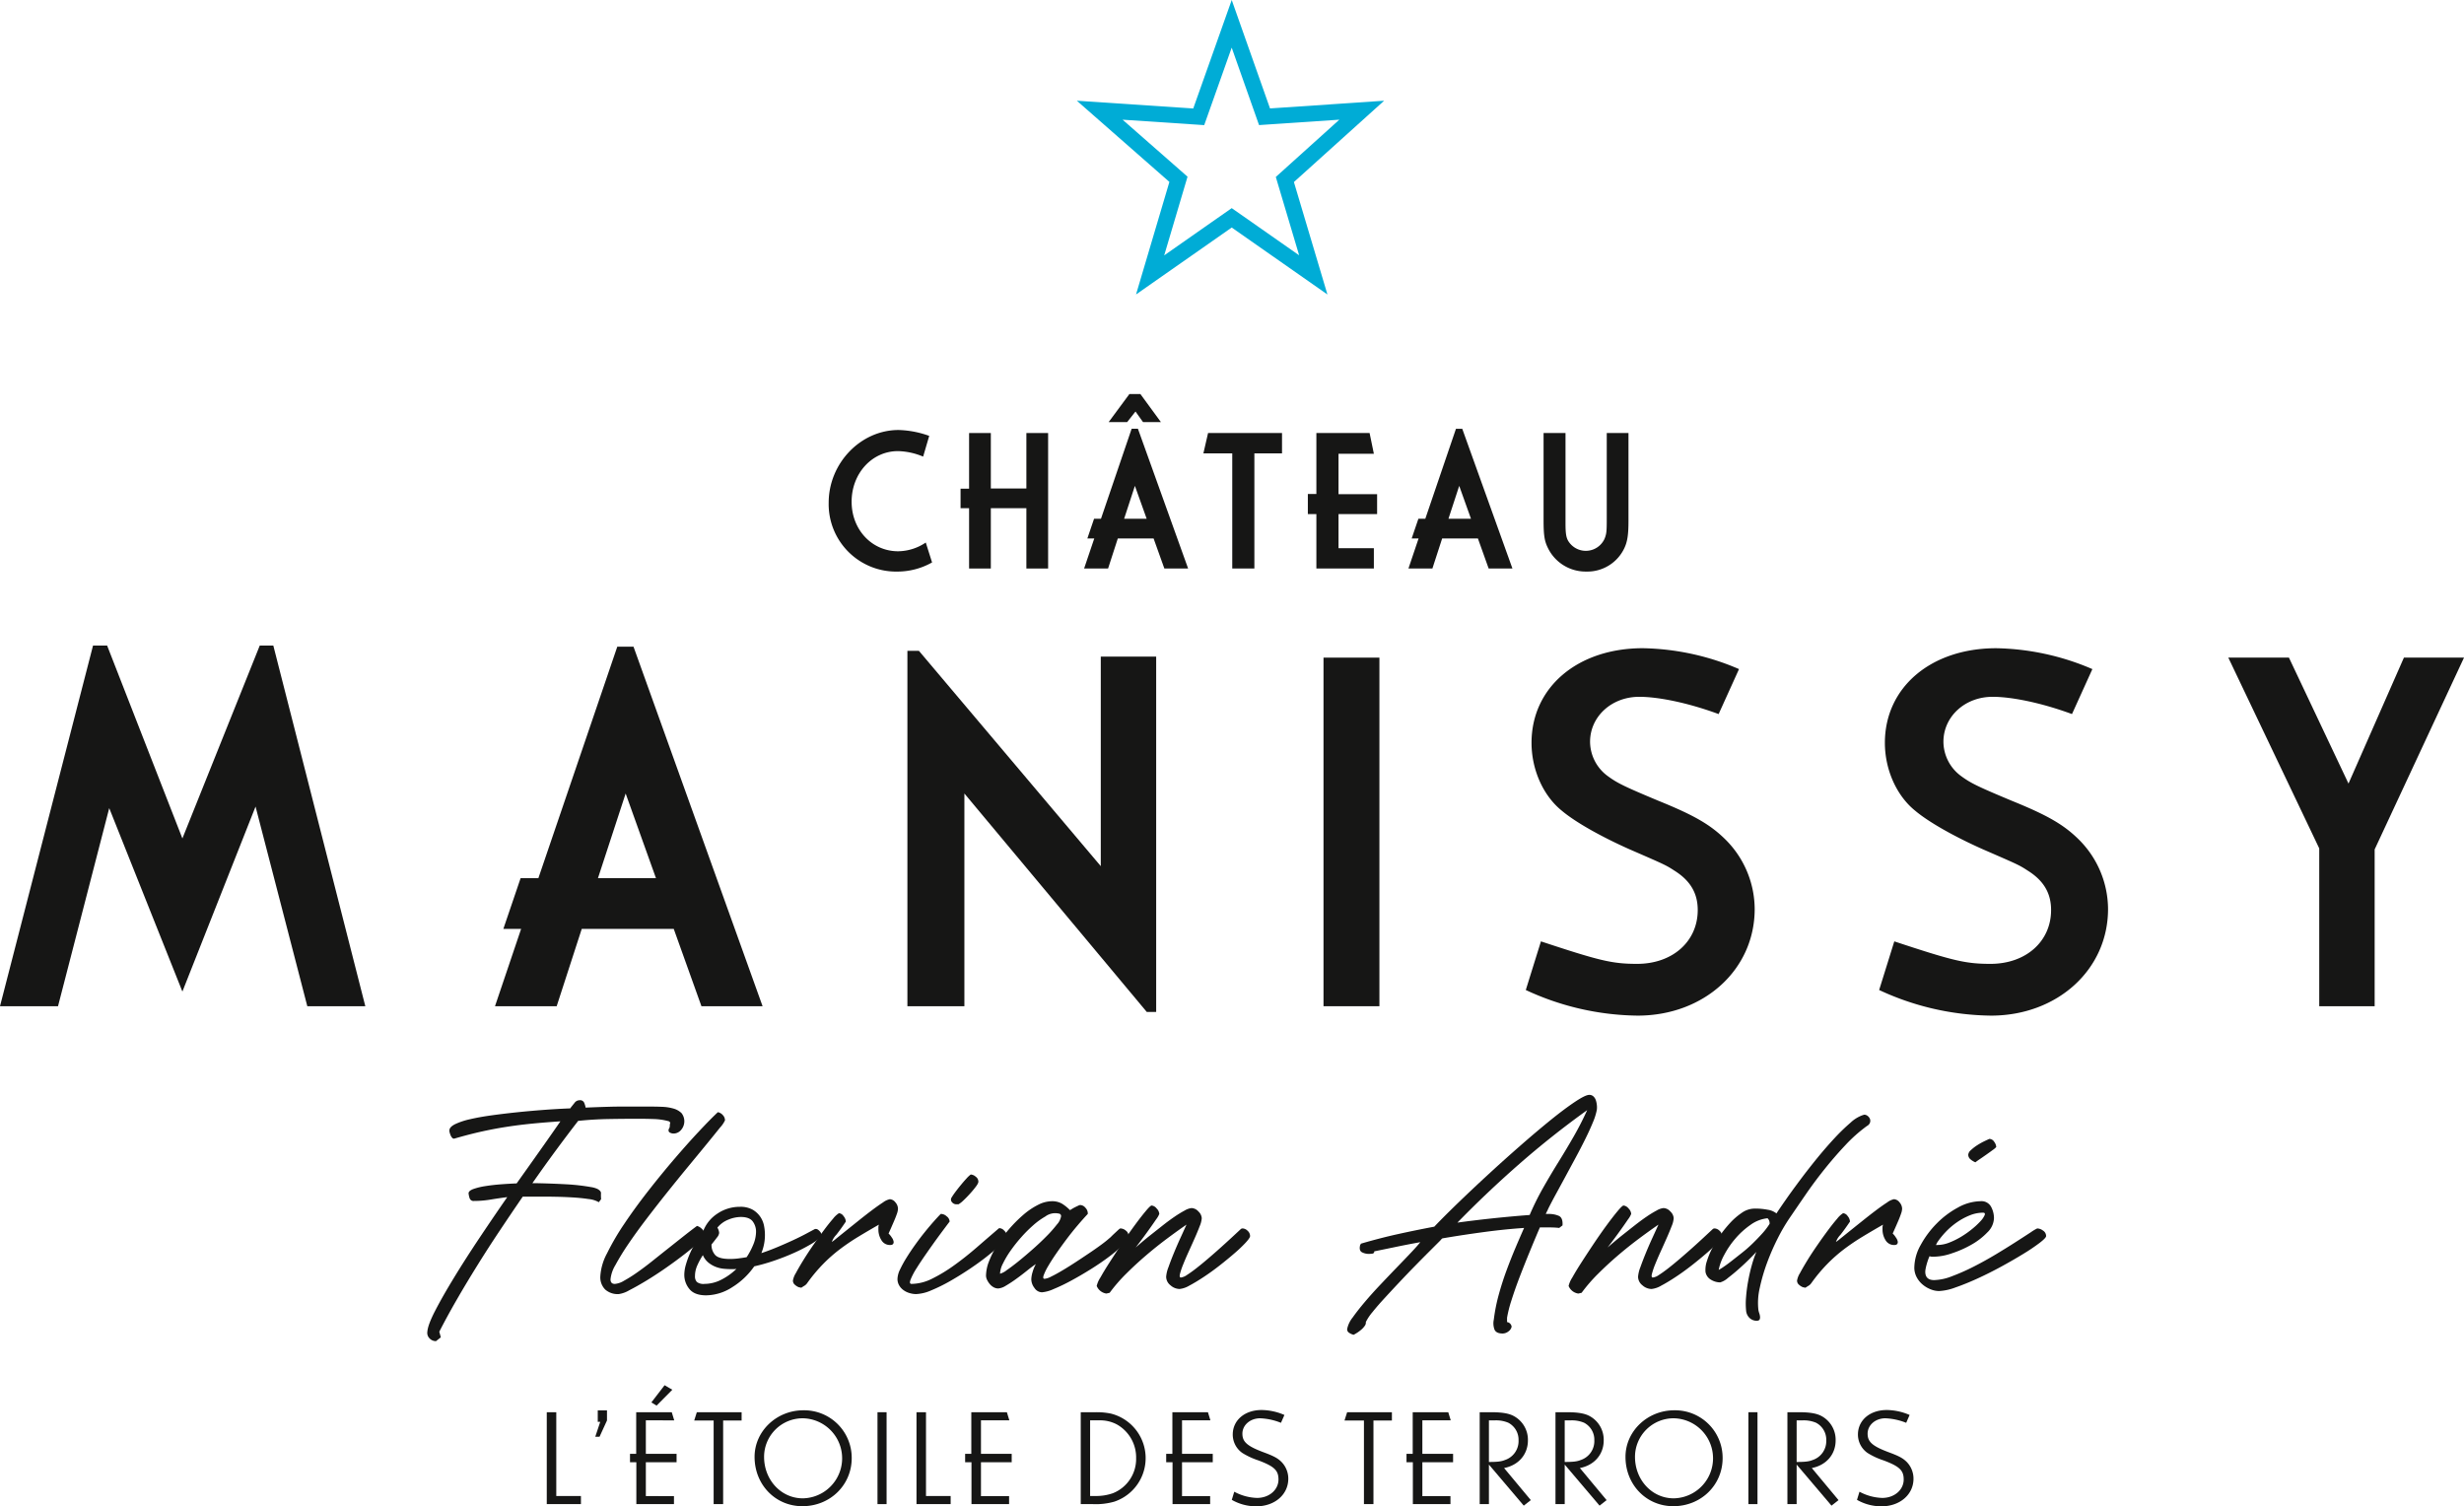 <svg id="Groupe_835" data-name="Groupe 835" xmlns="http://www.w3.org/2000/svg" xmlns:xlink="http://www.w3.org/1999/xlink" width="825.918" height="504.909" viewBox="0 0 825.918 504.909">
  <defs>
    <clipPath id="clip-path">
      <rect id="Rectangle_364" data-name="Rectangle 364" width="825.918" height="504.909" fill="none"/>
    </clipPath>
  </defs>
  <g id="Groupe_834" data-name="Groupe 834" transform="translate(0 0)" clip-path="url(#clip-path)">
    <path id="Tracé_5657" data-name="Tracé 5657" d="M33.353,159.1a2.893,2.893,0,0,1-2.175-.937,2.572,2.572,0,0,1-.725-2.217q.169-2.3,2.641-7.079t6.27-11q3.792-6.227,8.487-13.26t9.381-13.773q-2.732.346-5.545.81a33.881,33.881,0,0,1-5.545.471,1.382,1.382,0,0,1-1.492-.852,7.4,7.4,0,0,1-.381-1.7q0-.854,1.619-1.454a22.119,22.119,0,0,1,4.048-.979q2.436-.388,5.248-.6c1.873-.137,3.61-.24,5.2-.3q4.858-6.821,8.741-12.323t5.926-8.482q-5.119.339-9.466.767T57.1,87.258q-4.138.635-8.4,1.577t-9.212,2.386a.7.7,0,0,1-.683-.254,2.611,2.611,0,0,1-.551-.852,6.736,6.736,0,0,1-.344-1.026,1.8,1.8,0,0,1-.042-.852c.113-.678.781-1.323,2.005-1.916A24,24,0,0,1,44.824,84.7q3.107-.72,7.117-1.276T60.428,82.4q4.476-.466,9.08-.81t8.868-.508l.085-.174c.4-.513.843-1.064,1.323-1.662a2.106,2.106,0,0,1,1.666-.894,1.492,1.492,0,0,1,1.535.767,7.636,7.636,0,0,1,.508,1.619v.085q4.01-.169,7.037-.259t4.476-.08h10.916c.97,0,2.09.028,3.37.08a15.844,15.844,0,0,1,3.582.56,6.343,6.343,0,0,1,2.768,1.535,4.423,4.423,0,0,1-.085,5.583A3.305,3.305,0,0,1,113,89.517a2.542,2.542,0,0,1-1.28-.339c-.4-.226-.508-.626-.339-1.2a1.59,1.59,0,0,0,.339-1.021,3.442,3.442,0,0,1,.174-1.116l-.428-.419a21.336,21.336,0,0,0-5.074-.767c-1.737-.057-3.455-.089-5.159-.089q-5.034,0-10.064.089t-9.974.6h-.174q-3.5,4.512-7.376,9.762t-7.974,11.128c.626,0,1.535.014,2.73.042s2.528.071,4.006.127,3.017.127,4.608.212,3.1.216,4.519.386,2.669.353,3.752.551a8.1,8.1,0,0,1,2.217.64c.8.461,1.177.927,1.153,1.412a16.145,16.145,0,0,0,.042,2.005l-.767,1.017a8.617,8.617,0,0,0-3.455-1.064q-2.521-.381-5.456-.551c-1.963-.118-3.869-.184-5.714-.217s-3.257-.042-4.222-.042H62.433q-3.926,5.719-7.847,11.6t-7.545,11.725q-3.629,5.839-6.825,11.386t-5.757,10.572l.513,1.878Z" transform="translate(112.792 290.438)" fill="#161615"/>
    <path id="Tracé_5658" data-name="Tracé 5658" d="M48.893,140.17a6.289,6.289,0,0,1-4.519-1.535A5.8,5.8,0,0,1,42.75,134.2a18.56,18.56,0,0,1,2.264-7.715,83.461,83.461,0,0,1,5.842-9.979q3.58-5.331,8.016-11T67.7,94.718q4.392-5.119,8.228-9.207T82.148,79.2a2.929,2.929,0,0,1,1.666.979,2.6,2.6,0,0,1,.725,1.751,9.522,9.522,0,0,1-1.666,2.429q-1.659,2.083-4.349,5.371t-6.138,7.461q-3.453,4.18-7.032,8.656t-7.037,9q-3.453,4.526-6.143,8.487a81.235,81.235,0,0,0-4.349,7.079,11.462,11.462,0,0,0-1.662,4.815c0,1.026.48,1.535,1.45,1.535a7.1,7.1,0,0,0,3.069-1.064,45.59,45.59,0,0,0,4.392-2.772q2.436-1.7,5.164-3.879t5.413-4.307q2.683-2.132,5.159-4.09t4.349-3.328a3.762,3.762,0,0,1,1.662,1.021,2.487,2.487,0,0,1,.9,1.793q0,.77-1.836,2.514t-4.731,4.01q-2.9,2.259-6.312,4.646t-6.651,4.349q-3.241,1.963-5.757,3.243a9.647,9.647,0,0,1-3.54,1.276" transform="translate(158.477 293.597)" fill="#161615"/>
    <path id="Tracé_5659" data-name="Tracé 5659" d="M48.729,108.706a12.524,12.524,0,0,1,.555-3.455,29.328,29.328,0,0,1,1.407-3.836,27.369,27.369,0,0,1,1.963-3.667,33.674,33.674,0,0,1,2.212-3.116,12.218,12.218,0,0,1,4.862-6.35,13.36,13.36,0,0,1,7.588-2.344,8.368,8.368,0,0,1,4.354.979,7.968,7.968,0,0,1,2.556,2.391,8.093,8.093,0,0,1,1.238,3.022,15.969,15.969,0,0,1-.9,9.127c1.878-.621,3.723-1.323,5.545-2.09s3.526-1.52,5.117-2.259,3-1.436,4.222-2.09,2.2-1.177,2.942-1.572a.882.882,0,0,1,.424-.089,1.359,1.359,0,0,1,.852.339,4,4,0,0,1,.73.767,1.82,1.82,0,0,1,.339.857.8.8,0,0,1-.212.678,18.088,18.088,0,0,1-3.582,2.6,56.509,56.509,0,0,1-5.418,2.772q-3.022,1.363-6.482,2.556a62.3,62.3,0,0,1-6.863,1.963,24.92,24.92,0,0,1-7.376,6.99,16.445,16.445,0,0,1-8.741,2.73q-3.919,0-5.63-2.132a7.444,7.444,0,0,1-1.7-4.773m6.223-6.566a24.8,24.8,0,0,0-1.873,3.455,8.711,8.711,0,0,0-.767,3.54,2.724,2.724,0,0,0,.64,2,3.606,3.606,0,0,0,2.514.64,12.417,12.417,0,0,0,5.672-1.407,21.1,21.1,0,0,0,5.074-3.62,5.013,5.013,0,0,1-.894.08h-.894c-.744,0-1.567-.042-2.476-.127a10.072,10.072,0,0,1-2.688-.64,9.136,9.136,0,0,1-2.471-1.445,6.575,6.575,0,0,1-1.836-2.476m5.46-7.418a2.966,2.966,0,0,1-.725,1.492q-.727.981-1.831,2.344a4.973,4.973,0,0,0,1.233,3.54q1.236,1.327,4.99,1.323a22.576,22.576,0,0,0,2.688-.169q1.405-.177,2.857-.428a24.35,24.35,0,0,0,2.3-4.392,11.412,11.412,0,0,0,.852-4.138,5.658,5.658,0,0,0-1.106-3.45c-.744-.993-2.081-1.5-4.01-1.5a11.178,11.178,0,0,0-4.18.9,8.981,8.981,0,0,0-3.667,2.683,3.7,3.7,0,0,1,.6,1.793" transform="translate(180.642 318.579)" fill="#161615"/>
    <path id="Tracé_5660" data-name="Tracé 5660" d="M58.427,114.9a4.12,4.12,0,0,1-1.238-.767,1.82,1.82,0,0,1-.725-1.45,6.953,6.953,0,0,1,.984-2.514c.65-1.224,1.473-2.641,2.471-4.265s2.1-3.309,3.323-5.074,2.405-3.413,3.54-4.947,2.175-2.843,3.116-3.921a7.774,7.774,0,0,1,2-1.873,2.06,2.06,0,0,1,1.535.979A3.055,3.055,0,0,1,74.2,92.9Q72.5,95.454,71,97.337a6.461,6.461,0,0,0-1.492,2.382,12.1,12.1,0,0,0,1.407-1.064q1.32-1.066,3.286-2.645t4.3-3.45q2.344-1.878,4.434-3.45t3.752-2.65A5.792,5.792,0,0,1,88.952,85.4a2.515,2.515,0,0,1,1.836,1.021,3.312,3.312,0,0,1,.894,2.222,5.743,5.743,0,0,1-.381,1.7c-.254.734-.555,1.506-.9,2.3s-.683,1.582-1.021,2.354-.626,1.4-.852,1.916A6.122,6.122,0,0,1,89.6,98.231a3.19,3.19,0,0,1,.635,1.487c0,.687-.367,1.026-1.106,1.026A3.274,3.274,0,0,1,86.1,99.083a6.725,6.725,0,0,1-.984-3.455v-.814a2.782,2.782,0,0,1,.174-.89q-3.587,2.048-6.825,4.01a72.031,72.031,0,0,0-6.18,4.175,50.715,50.715,0,0,0-5.672,4.989,54.6,54.6,0,0,0-5.371,6.439,2.887,2.887,0,0,1-.9.852c-.367.221-.725.452-1.064.683Z" transform="translate(209.316 316.566)" fill="#161615"/>
    <path id="Tracé_5661" data-name="Tracé 5661" d="M70.138,123.718a7.728,7.728,0,0,1-2.048-.3,6.533,6.533,0,0,1-2.048-.937,5.148,5.148,0,0,1-1.534-1.619,4.241,4.241,0,0,1-.6-2.259,7.764,7.764,0,0,1,.852-3.116,38.843,38.843,0,0,1,2.175-3.963q1.32-2.132,2.942-4.392t3.243-4.265q1.617-2,3.027-3.582t2.259-2.429h.254a2.879,2.879,0,0,1,1.746.81,2.281,2.281,0,0,1,.984,1.746q-2.394,3.163-4.1,5.5t-3.577,5.032q-1.885,2.69-3.328,4.985a23.477,23.477,0,0,0-2.048,3.841c-.4,1.026-.315,1.535.259,1.535a15.7,15.7,0,0,0,6.905-1.746,51.188,51.188,0,0,0,7.334-4.439q3.749-2.676,7.545-5.964t7.461-6.439a.5.5,0,0,1,.344-.089,2.365,2.365,0,0,1,1.534.857,2.528,2.528,0,0,1,.852,1.793q0,.763-1.7,2.471t-4.392,3.879q-2.69,2.175-6.1,4.476T81.6,119.326a55.479,55.479,0,0,1-6.4,3.154,14,14,0,0,1-5.07,1.238m13.387-30.1a1.835,1.835,0,0,1-1.323-.687,1.267,1.267,0,0,1-.127-1.615,19.664,19.664,0,0,1,1.191-1.751c.57-.767,1.181-1.544,1.836-2.344s1.29-1.539,1.92-2.217a8.986,8.986,0,0,1,1.45-1.365,2.752,2.752,0,0,1,1.662.725,2.041,2.041,0,0,1,.894,1.577c.056.339-.2.9-.767,1.666s-1.238,1.577-2.005,2.424S86.736,91.653,86,92.336a8.971,8.971,0,0,1-1.619,1.28Z" transform="translate(236.923 310.049)" fill="#161615"/>
    <path id="Tracé_5662" data-name="Tracé 5662" d="M70.215,110.44a13.683,13.683,0,0,1,1.026-4.815,30.776,30.776,0,0,1,2.772-5.46,43.679,43.679,0,0,1,4.006-5.371A45.992,45.992,0,0,1,82.712,90.1a24.035,24.035,0,0,1,4.9-3.323,10.375,10.375,0,0,1,4.608-1.238,6.669,6.669,0,0,1,3.366.767,13.945,13.945,0,0,1,2.772,2.217c.113-.057.325-.184.64-.381a11.948,11.948,0,0,1,1.064-.6c.4-.2.753-.367,1.069-.513a2,2,0,0,1,.64-.217,2.358,2.358,0,0,1,1.746.9,2.729,2.729,0,0,1,.81,1.831V89.8q-1.532,1.624-3.413,3.836t-3.709,4.646q-1.829,2.436-3.45,4.778c-1.083,1.567-1.991,2.984-2.73,4.265a17.812,17.812,0,0,0-1.492,3.069c-.254.767-.155,1.149.3,1.149a6.065,6.065,0,0,0,2.259-.767q1.582-.763,3.667-2.005c1.393-.819,2.871-1.746,4.439-2.768s3.078-2.033,4.561-3.027,2.8-1.92,3.963-2.772,2.062-1.563,2.688-2.132a6.478,6.478,0,0,0,.81-.725c.367-.367.767-.748,1.2-1.149s.81-.758,1.149-1.069.57-.471.682-.471a2.878,2.878,0,0,1,1.831.73,2.1,2.1,0,0,1,.9,1.657c0,.8-.6,1.808-1.789,3.031a41.938,41.938,0,0,1-4.608,3.968q-2.81,2.125-6.223,4.26T98.7,112.187a60.309,60.309,0,0,1-5.889,2.82,11.992,11.992,0,0,1-3.836,1.059,3.072,3.072,0,0,1-2.514-1.445,4.884,4.884,0,0,1-1.069-2.9,9.157,9.157,0,0,1,.428-2.424A12.08,12.08,0,0,1,86.93,106.6q-1.278.854-3.027,2.259c-1.163.937-2.358,1.85-3.582,2.725a40.791,40.791,0,0,1-3.45,2.264,5.712,5.712,0,0,1-2.561.937,3.225,3.225,0,0,1-1.492-.381,4.461,4.461,0,0,1-1.28-1.026,6.784,6.784,0,0,1-.937-1.407,3.429,3.429,0,0,1-.386-1.534m4.693-.6a6.166,6.166,0,0,0,2.259-1.2c1.167-.8,2.5-1.8,4.01-3.022s3.1-2.575,4.773-4.053,3.21-2.928,4.6-4.349A41.69,41.69,0,0,0,94.009,93.3a5.392,5.392,0,0,0,1.365-2.725.818.818,0,0,0-.767-.894,5.507,5.507,0,0,0-4.519.979,24.239,24.239,0,0,0-4.01,2.9A44.986,44.986,0,0,0,82.03,97.6a50.587,50.587,0,0,0-3.582,4.519,31.046,31.046,0,0,0-2.561,4.307,8.307,8.307,0,0,0-.979,3.413" transform="translate(260.292 317.103)" fill="#161615"/>
    <path id="Tracé_5663" data-name="Tracé 5663" d="M78.1,112.8a8.834,8.834,0,0,1,1.238-2.82q1.229-2.21,3.154-5.2t4.175-6.355q2.266-3.368,4.307-6.138t3.587-4.608q1.532-1.836,1.958-1.836a2.443,2.443,0,0,1,1.662.984,2.841,2.841,0,0,1,.9,1.836A7.466,7.466,0,0,1,98.007,90.5q-1.066,1.575-2.471,3.54T92.848,97.7c-.852,1.139-1.422,1.873-1.709,2.217q.685-.593,2.09-1.789t3.243-2.645q1.836-1.447,3.836-3.027t3.879-2.857a36.8,36.8,0,0,1,3.413-2.09,5.753,5.753,0,0,1,2.3-.81,3.229,3.229,0,0,1,2.306,1.149,3.349,3.349,0,0,1,1.106,2.264,8.406,8.406,0,0,1-.683,2.641c-.457,1.2-1.007,2.528-1.662,4.01s-1.337,2.994-2.048,4.556-1.323,2.989-1.831,4.269a23.746,23.746,0,0,0-1.069,3.154c-.2.824-.1,1.233.3,1.233a4.6,4.6,0,0,0,2.085-.89c.941-.6,2.005-1.365,3.2-2.3s2.471-1.991,3.836-3.158,2.716-2.344,4.048-3.54,2.6-2.344,3.8-3.455l3.069-2.852a.919.919,0,0,1,.678-.259,2.512,2.512,0,0,1,1.624.767,2.361,2.361,0,0,1,.852,1.793q0,.593-1.45,2.175a45.881,45.881,0,0,1-3.709,3.535q-2.259,1.963-4.985,4.1T114,109.768c-1.765,1.167-3.366,2.137-4.815,2.9a8.061,8.061,0,0,1-3.286,1.148,4.661,4.661,0,0,1-3.069-1.238,3.66,3.66,0,0,1-1.45-2.852,10.875,10.875,0,0,1,.767-3.2q.763-2.175,1.831-4.778t2.264-5.2q1.186-2.605,1.958-4.307-2.987,2.048-6.524,4.688t-7.032,5.625q-3.5,2.994-6.7,6.185a54.292,54.292,0,0,0-5.5,6.355l-1.111.254A4.135,4.135,0,0,1,78.1,112.8" transform="translate(289.508 318.241)" fill="#161615"/>
    <path id="Tracé_5664" data-name="Tracé 5664" d="M98.1,158.386a4.546,4.546,0,0,1-1.535-.683,1.323,1.323,0,0,1-.6-1.45,9.179,9.179,0,0,1,1.836-3.709c1.106-1.567,2.457-3.281,4.048-5.164s3.337-3.822,5.244-5.837,3.737-3.94,5.5-5.761,3.356-3.479,4.778-4.985,2.443-2.66,3.069-3.455q-4.265.77-8.143,1.577t-7.291,1.5a.683.683,0,0,1-.64.767,9.229,9.229,0,0,1-1.064.08,4.935,4.935,0,0,1-2.434-.551c-.654-.372-.866-1.092-.64-2.179a.582.582,0,0,1,.132-.339.553.553,0,0,0,.127-.339q6.4-1.878,12.366-3.2t12.276-2.514q3.333-3.495,8.106-8.1t10.1-9.508q5.331-4.907,10.789-9.678t10.106-8.534q4.646-3.749,8.106-6.053t4.731-2.3a1.967,1.967,0,0,1,1.4.513,3.009,3.009,0,0,1,.814,1.28,7.488,7.488,0,0,1,.339,1.619,6.942,6.942,0,0,1,0,1.534,19.717,19.717,0,0,1-1.276,4.138c-.687,1.676-1.52,3.526-2.518,5.545s-2.076,4.109-3.243,6.27-2.316,4.288-3.45,6.392-2.217,4.09-3.243,5.969-1.873,3.5-2.551,4.862c-.118.282-.245.57-.391.847s-.3.6-.466.946h.937a8.275,8.275,0,0,1,3.45.635c.941.424,1.356,1.492,1.238,3.2L167,122.57a25.852,25.852,0,0,0-3.111-.169h-3.37q-1.532,3.573-3.323,7.927t-3.413,8.572q-1.617,4.222-2.772,7.889a42.025,42.025,0,0,0-1.492,5.884v1.45a1.791,1.791,0,0,1,1.534,1.535,2.558,2.558,0,0,1-1.106,1.619,3.2,3.2,0,0,1-1.878.682c-1.478,0-2.4-.452-2.773-1.365a6.038,6.038,0,0,1-.212-3.328,58.291,58.291,0,0,1,1.662-8.355q1.151-4.18,2.6-8.1t2.984-7.545q1.532-3.622,2.9-6.693c-4.26.282-8.732.739-13.387,1.365s-9.325,1.332-13.989,2.128a2.212,2.212,0,0,0-.466.428c-.141.169-.3.339-.471.513q-1.193,1.193-3.328,3.323t-4.688,4.735q-2.556,2.6-5.286,5.5t-5.117,5.5q-2.394,2.6-4.1,4.731a16.643,16.643,0,0,0-2.217,3.328,1.737,1.737,0,0,1-.339,1.233,6.5,6.5,0,0,1-1.106,1.238,13.364,13.364,0,0,1-1.407,1.069c-.485.311-.9.551-1.238.725m78.283-75.3q-11.77,8.444-22.6,17.91t-20.89,19.784q11.932-1.624,24.213-2.556a90.947,90.947,0,0,1,4.524-9.127q2.471-4.349,5.117-8.614t5.117-8.567q2.471-4.307,4.519-8.83" transform="translate(355.636 289.026)" fill="#161615"/>
    <path id="Tracé_5665" data-name="Tracé 5665" d="M111.7,112.8a8.954,8.954,0,0,1,1.238-2.82q1.229-2.21,3.154-5.2t4.175-6.355q2.266-3.368,4.307-6.138t3.582-4.608q1.539-1.836,1.963-1.836a2.469,2.469,0,0,1,1.666.984,2.832,2.832,0,0,1,.894,1.836,7.465,7.465,0,0,1-1.069,1.831q-1.066,1.575-2.471,3.54T126.454,97.7c-.852,1.139-1.422,1.873-1.709,2.217.457-.4,1.158-.993,2.095-1.789s2.019-1.68,3.238-2.645,2.5-1.977,3.841-3.027,2.622-2.005,3.879-2.857a35.6,35.6,0,0,1,3.413-2.09,5.663,5.663,0,0,1,2.3-.81,3.2,3.2,0,0,1,2.3,1.149,3.336,3.336,0,0,1,1.111,2.264,8.4,8.4,0,0,1-.682,2.641c-.457,1.2-1.012,2.528-1.666,4.01s-1.332,2.994-2.043,4.556-1.318,2.989-1.836,4.269a25.05,25.05,0,0,0-1.064,3.154c-.2.824-.1,1.233.3,1.233a4.589,4.589,0,0,0,2.09-.89c.941-.6,2.005-1.365,3.2-2.3s2.476-1.991,3.836-3.158,2.716-2.344,4.053-3.54,2.6-2.344,3.794-3.455,2.217-2.057,3.069-2.852a.919.919,0,0,1,.678-.259,2.512,2.512,0,0,1,1.624.767,2.361,2.361,0,0,1,.852,1.793q0,.593-1.45,2.175a45.11,45.11,0,0,1-3.709,3.535q-2.259,1.963-4.985,4.1t-5.375,3.879c-1.76,1.167-3.37,2.137-4.815,2.9a8.062,8.062,0,0,1-3.286,1.148,4.67,4.67,0,0,1-3.069-1.238,3.665,3.665,0,0,1-1.454-2.852,11.033,11.033,0,0,1,.767-3.2c.518-1.45,1.125-3.041,1.836-4.778s1.464-3.464,2.264-5.2,1.445-3.173,1.963-4.307q-2.994,2.048-6.529,4.688t-7.032,5.625q-3.5,2.994-6.693,6.185a54.354,54.354,0,0,0-5.5,6.355l-1.111.254A4.128,4.128,0,0,1,111.7,112.8" transform="translate(414.088 318.241)" fill="#161615"/>
    <path id="Tracé_5666" data-name="Tracé 5666" d="M138.787,148.455a3.549,3.549,0,0,1-2.429-.852,3.794,3.794,0,0,1-1.238-2.3,24.117,24.117,0,0,1-.042-4.778,52.06,52.06,0,0,1,.725-5.5q.508-2.768,1.233-5.328a35.938,35.938,0,0,1,1.5-4.349q-.515.593-2.175,2.255t-3.582,3.37q-1.921,1.709-3.756,3.111a6.856,6.856,0,0,1-2.6,1.5,5.974,5.974,0,0,1-3.116-.9,3.743,3.743,0,0,1-1.826-2.6,9.03,9.03,0,0,1,.466-3.624,26.335,26.335,0,0,1,1.831-4.4,40.065,40.065,0,0,1,6.18-8.652,22.066,22.066,0,0,1,3.587-3.069,7.642,7.642,0,0,1,3.365-1.407,9.2,9.2,0,0,1,1.535-.085,21.08,21.08,0,0,1,3.841.381,6.09,6.09,0,0,1,2.98,1.238q1.116-1.709,3.2-4.693t4.735-6.519q2.641-3.537,5.625-7.211,2.987-3.657,5.884-6.778a65.137,65.137,0,0,1,5.418-5.244,11.5,11.5,0,0,1,4.222-2.556.391.391,0,0,0,.169-.042.384.384,0,0,1,.17-.047,1.84,1.84,0,0,1,1.111.386,2.484,2.484,0,0,1,.767.937,1.814,1.814,0,0,1,.08,1.238,2.012,2.012,0,0,1-1.017,1.2,50.025,50.025,0,0,0-7.211,6.392q-3.622,3.841-7.032,8.1t-6.4,8.614q-2.987,4.349-5.371,7.847a60.492,60.492,0,0,0-3.883,6.651,77.29,77.29,0,0,0-3.582,8.19,61.635,61.635,0,0,0-2.471,8.445,21.994,21.994,0,0,0-.471,7.418,7.346,7.346,0,0,0,.3,1.148,5.063,5.063,0,0,1,.254,1.149,1.8,1.8,0,0,1-.127.894c-.113.259-.4.414-.852.471M125.908,131.4a16.817,16.817,0,0,0,1.7-1.068c.8-.537,1.723-1.219,2.772-2.043s2.189-1.718,3.413-2.688a43.988,43.988,0,0,0,3.54-3.116q1.7-1.659,3.2-3.323a22.669,22.669,0,0,0,2.434-3.2,2.507,2.507,0,0,0-.259-1.323,4.205,4.205,0,0,0-.424-.555,11.78,11.78,0,0,0-5.714,2.217,26.88,26.88,0,0,0-5.074,4.6,29.452,29.452,0,0,0-3.752,5.5,17.115,17.115,0,0,0-1.836,4.989" transform="translate(450.191 294.264)" fill="#161615"/>
    <path id="Tracé_5667" data-name="Tracé 5667" d="M129.932,114.9a4.177,4.177,0,0,1-1.238-.767,1.82,1.82,0,0,1-.725-1.45,6.911,6.911,0,0,1,.979-2.514c.654-1.224,1.478-2.641,2.471-4.265s2.109-3.309,3.328-5.074,2.4-3.413,3.54-4.947,2.175-2.843,3.116-3.921a7.773,7.773,0,0,1,2-1.873,2.06,2.06,0,0,1,1.535.979,3.055,3.055,0,0,1,.772,1.831q-1.716,2.556-3.2,4.439a6.581,6.581,0,0,0-1.5,2.382,11,11,0,0,0,1.412-1.064q1.32-1.066,3.286-2.645t4.307-3.45q2.344-1.878,4.429-3.45t3.756-2.65a5.754,5.754,0,0,1,2.255-1.064,2.515,2.515,0,0,1,1.836,1.021,3.312,3.312,0,0,1,.894,2.222,5.635,5.635,0,0,1-.386,1.7c-.25.734-.551,1.506-.89,2.3s-.687,1.582-1.026,2.354-.626,1.4-.852,1.916a6,6,0,0,1,1.064,1.323,3.181,3.181,0,0,1,.645,1.487c0,.687-.372,1.026-1.116,1.026a3.272,3.272,0,0,1-3.022-1.662,6.68,6.68,0,0,1-.984-3.455v-.814a2.917,2.917,0,0,1,.174-.89q-3.587,2.048-6.825,4.01a72.858,72.858,0,0,0-6.185,4.175,51.1,51.1,0,0,0-5.667,4.989,54.6,54.6,0,0,0-5.371,6.439,2.939,2.939,0,0,1-.9.852c-.367.221-.725.452-1.064.683Z" transform="translate(474.391 316.566)" fill="#161615"/>
    <path id="Tracé_5668" data-name="Tracé 5668" d="M136.321,124.161a15.779,15.779,0,0,1,2.132-7.5,31.8,31.8,0,0,1,5.375-7.211,29.675,29.675,0,0,1,7.164-5.371,16.007,16.007,0,0,1,7.5-2.09,3.644,3.644,0,0,1,3.54,1.836,8.1,8.1,0,0,1,.984,3.879,6.954,6.954,0,0,1-2.217,4.735,22.831,22.831,0,0,1-5.371,4.133,35.323,35.323,0,0,1-6.571,2.9,19.186,19.186,0,0,1-5.794,1.111H142.2a1.7,1.7,0,0,1-.767-.169,10.971,10.971,0,0,0-.508,1.233c-.169.485-.325.979-.471,1.5s-.254.993-.339,1.445a5.681,5.681,0,0,0-.127,1.026q0,2.81,2.98,2.815a17.546,17.546,0,0,0,5.926-1.28,70.541,70.541,0,0,0,7.249-3.2q3.792-1.92,7.55-4.18t6.736-4.18q2.987-1.913,4.947-3.2a14.661,14.661,0,0,1,2.132-1.276,3.436,3.436,0,0,1,1.958.725,2.169,2.169,0,0,1,1.026,1.836q0,.593-2.09,2.217a62.4,62.4,0,0,1-5.418,3.667q-3.318,2.041-7.371,4.26t-8.063,4.053q-4,1.829-7.461,3.027a18.006,18.006,0,0,1-5.5,1.2,7.74,7.74,0,0,1-2.857-.6,9.512,9.512,0,0,1-2.688-1.624,8.247,8.247,0,0,1-1.963-2.471,6.859,6.859,0,0,1-.767-3.243m7.249-7.5h.513a11.08,11.08,0,0,0,3.968-.81,25.887,25.887,0,0,0,4.048-2.005,31.48,31.48,0,0,0,3.667-2.6,25.657,25.657,0,0,0,2.773-2.6,7.063,7.063,0,0,0,1.365-2.005c.2-.537.009-.81-.555-.81a11.726,11.726,0,0,0-4.434.894,21.8,21.8,0,0,0-4.265,2.3,24.124,24.124,0,0,0-3.756,3.2A27.146,27.146,0,0,0,144,115.806Zm13.217-27.715a6.144,6.144,0,0,1-1.619-.984,1.987,1.987,0,0,1-.767-1.577,2.324,2.324,0,0,1,.9-1.534,14.336,14.336,0,0,1,2.085-1.619,22.61,22.61,0,0,1,2.344-1.323c.767-.367,1.351-.64,1.751-.81a1.955,1.955,0,0,1,1.619.979,3.211,3.211,0,0,1,.683,1.746,5.9,5.9,0,0,1-1.153.984c-.65.485-1.365.993-2.132,1.534S159,87.4,158.28,87.879s-1.2.838-1.492,1.068" transform="translate(505.352 300.648)" fill="#161615"/>
    <path id="Tracé_5669" data-name="Tracé 5669" d="M42.123,100.565v28.078h8.266v2.725H38.936v-30.8Z" transform="translate(144.338 372.801)" fill="#161615"/>
    <path id="Tracé_5670" data-name="Tracé 5670" d="M42.39,109.258l1.666-4.99h-.833v-3.832h3.093v3.375l-2.495,5.446Z" transform="translate(157.141 372.327)" fill="#161615"/>
    <path id="Tracé_5671" data-name="Tracé 5671" d="M58.857,107.694l.828,2.725H50.173v11.217h10.3v2.82h-10.3v11.358H59.6V138.5H46.986V124.456H44.863v-2.82h2.076V107.694Zm.184-7.531-5.267,5.31-1.751-1.064,4.434-5.766Z" transform="translate(166.311 365.673)" fill="#161615"/>
    <path id="Tracé_5672" data-name="Tracé 5672" d="M65.322,100.565v2.773h-6.19v28.031H55.946V103.337h-6.51l.876-2.773Z" transform="translate(183.263 372.801)" fill="#161615"/>
    <path id="Tracé_5673" data-name="Tracé 5673" d="M86.293,116.451c0,9.056-7.249,16.122-16.531,16.122-9.052,0-16.028-7.211-16.028-16.536,0-8.59,7.343-15.609,16.348-15.609a15.929,15.929,0,0,1,16.211,16.023m-29.372-.414c0,7.757,5.729,13.9,12.977,13.9a13.418,13.418,0,0,0,.094-26.83,12.941,12.941,0,0,0-13.072,12.93" transform="translate(199.196 372.294)" fill="#161615"/>
    <rect id="Rectangle_361" data-name="Rectangle 361" width="3.045" height="30.803" transform="translate(294.131 473.367)" fill="#161615"/>
    <path id="Tracé_5674" data-name="Tracé 5674" d="M68.451,100.565v28.078h8.266v2.725H65.264v-30.8Z" transform="translate(241.938 372.801)" fill="#161615"/>
    <path id="Tracé_5675" data-name="Tracé 5675" d="M82.722,100.565l.828,2.725H74.037v11.222h10.3v2.82h-10.3V128.69h9.424v2.678H70.855V117.331H68.728v-2.82H70.8V100.565Z" transform="translate(254.779 372.801)" fill="#161615"/>
    <path id="Tracé_5676" data-name="Tracé 5676" d="M81.993,100.565a23.39,23.39,0,0,1,5.079.461,15.387,15.387,0,0,1,1.158,29.509,22.507,22.507,0,0,1-7.207.833H76.961v-30.8Zm-.231,28.078a16.884,16.884,0,0,0,5.959-.923,12.346,12.346,0,0,0,7.8-11.777,12.679,12.679,0,0,0-6.51-11.316,11.994,11.994,0,0,0-5.87-1.337H80.1v25.352Z" transform="translate(285.3 372.802)" fill="#161615"/>
    <path id="Tracé_5677" data-name="Tracé 5677" d="M97.039,100.565l.828,2.725H88.355v11.222h10.3v2.82h-10.3V128.69h9.424v2.678H85.173V117.331H83.045v-2.82h2.076V100.565Z" transform="translate(307.854 372.801)" fill="#161615"/>
    <path id="Tracé_5678" data-name="Tracé 5678" d="M104.2,104.7a20.941,20.941,0,0,0-6.971-1.52c-3.328,0-5.959,2.259-5.959,5.168,0,2.772,1.662,4.2,7.249,6.279,3.375,1.252,4.665,1.986,5.865,3.191a8.019,8.019,0,0,1,2.269,5.63c0,5.314-4.575,9.24-10.718,9.24a16.336,16.336,0,0,1-8.219-2.17l.828-2.725a17.118,17.118,0,0,0,7.621,2.081c4.062,0,7.2-2.683,7.2-6.19,0-3.045-1.426-4.387-6.693-6.373a24.639,24.639,0,0,1-5.4-2.495,7.514,7.514,0,0,1-3.234-6.19c0-4.806,4.02-8.219,9.654-8.219a19.659,19.659,0,0,1,7.663,1.662Z" transform="translate(325.174 372.22)" fill="#161615"/>
    <path id="Tracé_5679" data-name="Tracé 5679" d="M111.63,100.565v2.773h-6.185v28.031h-3.187V103.337H95.744l.88-2.773Z" transform="translate(354.929 372.801)" fill="#161615"/>
    <path id="Tracé_5680" data-name="Tracé 5680" d="M114.153,100.565l.833,2.725h-9.513v11.222h10.3v2.82h-10.3V128.69h9.419v2.678H102.286V117.331h-2.128v-2.82h2.081V100.565Z" transform="translate(371.294 372.801)" fill="#161615"/>
    <path id="Tracé_5681" data-name="Tracé 5681" d="M109.249,100.565c3.511,0,5.818.367,7.484,1.247a9.026,9.026,0,0,1,4.8,8.219c0,4.665-3.14,8.313-7.988,9.24l8.958,10.76-2.358,1.845-11.683-13.759v13.25H105.37v-30.8Zm-.786,16.672c2.725,0,4.114-.136,5.361-.65a6.665,6.665,0,0,0,4.571-6.6,6.414,6.414,0,0,0-3.464-5.912,10.667,10.667,0,0,0-4.434-.781h-2.033Z" transform="translate(390.615 372.802)" fill="#161615"/>
    <path id="Tracé_5682" data-name="Tracé 5682" d="M114.646,100.565c3.511,0,5.818.367,7.484,1.247a9.026,9.026,0,0,1,4.8,8.219c0,4.665-3.144,8.313-7.988,9.24l8.958,10.76-2.358,1.845L113.86,118.118v13.25h-3.093v-30.8Zm-.786,16.672c2.725,0,4.114-.136,5.361-.65a6.661,6.661,0,0,0,4.566-6.6,6.41,6.41,0,0,0-3.46-5.912,10.667,10.667,0,0,0-4.434-.781H113.86Z" transform="translate(410.622 372.802)" fill="#161615"/>
    <path id="Tracé_5683" data-name="Tracé 5683" d="M148.311,116.451c0,9.056-7.249,16.122-16.531,16.122-9.052,0-16.028-7.211-16.028-16.536,0-8.59,7.343-15.609,16.348-15.609a15.929,15.929,0,0,1,16.211,16.023m-29.372-.414c0,7.757,5.729,13.9,12.977,13.9a13.418,13.418,0,0,0,.089-26.83,12.94,12.94,0,0,0-13.067,12.93" transform="translate(429.102 372.294)" fill="#161615"/>
    <rect id="Rectangle_362" data-name="Rectangle 362" width="3.045" height="30.803" transform="translate(586.055 473.367)" fill="#161615"/>
    <path id="Tracé_5684" data-name="Tracé 5684" d="M131.162,100.565c3.512,0,5.818.367,7.484,1.247a9.026,9.026,0,0,1,4.8,8.219c0,4.665-3.144,8.313-7.988,9.24l8.958,10.76-2.358,1.845-11.683-13.759v13.25h-3.093v-30.8Zm-.786,16.672c2.725,0,4.114-.136,5.361-.65a6.661,6.661,0,0,0,4.566-6.6,6.41,6.41,0,0,0-3.46-5.912,10.667,10.667,0,0,0-4.434-.781h-2.033Z" transform="translate(471.848 372.802)" fill="#161615"/>
    <path id="Tracé_5685" data-name="Tracé 5685" d="M148.727,104.7a20.986,20.986,0,0,0-6.971-1.52c-3.328,0-5.959,2.259-5.959,5.168,0,2.772,1.657,4.2,7.249,6.279,3.37,1.252,4.665,1.986,5.865,3.191a8.036,8.036,0,0,1,2.264,5.63c0,5.314-4.571,9.24-10.718,9.24a16.349,16.349,0,0,1-8.218-2.17l.833-2.725a17.1,17.1,0,0,0,7.621,2.081c4.062,0,7.2-2.683,7.2-6.19,0-3.045-1.431-4.387-6.7-6.373a24.574,24.574,0,0,1-5.4-2.495,7.507,7.507,0,0,1-3.238-6.19c0-4.806,4.02-8.219,9.654-8.219a19.663,19.663,0,0,1,7.668,1.662Z" transform="translate(490.216 372.22)" fill="#161615"/>
    <path id="Tracé_5686" data-name="Tracé 5686" d="M90.671,39.54a23.047,23.047,0,0,0-8.44-1.84C73.514,37.7,66.7,45.193,66.7,54.654c0,9.4,6.811,16.616,15.595,16.616a16.858,16.858,0,0,0,9.259-2.928l2.114,6.67a23.6,23.6,0,0,1-11.575,3.064A22.6,22.6,0,0,1,59.011,55c0-13.213,10.69-24.378,23.422-24.378a32.67,32.67,0,0,1,10.28,1.972Z" transform="translate(218.758 113.511)" fill="#161615"/>
    <path id="Tracé_5687" data-name="Tracé 5687" d="M78.547,30.836V49.425H90.461V30.836h7.287V76.25H90.461V56.029H78.547V76.25H71.26V56.029H68.4V49.49H71.26V30.836Z" transform="translate(253.575 114.313)" fill="#161615"/>
    <path id="Tracé_5688" data-name="Tracé 5688" d="M95.242,39.7l16.823,46.845H104.1l-3.61-10.078H88.5L85.235,86.549H77.2l3.408-10.078H78.292l2.245-6.6h2.316L93.133,39.7ZM92.385,28.059h3.676l6.877,9.4H96.946l-2.518-3.54-2.791,3.54h-6.2Zm-1.77,41.808H98.17L94.226,58.839Z" transform="translate(286.186 104.017)" fill="#161615"/>
    <path id="Tracé_5689" data-name="Tracé 5689" d="M112.049,30.836v6.811h-9.264v38.6H95.368v-38.6H85.695l1.567-6.811Z" transform="translate(317.676 114.313)" fill="#161615"/>
    <path id="Tracé_5690" data-name="Tracé 5690" d="M113.83,30.836l1.431,6.948H103.413V51.331h12.935V58H103.413V69.444h11.848V76.25H95.99V58H93.133V51.265H95.99V30.836Z" transform="translate(345.25 114.313)" fill="#161615"/>
    <path id="Tracé_5691" data-name="Tracé 5691" d="M118.337,30.533,135.16,77.378h-7.969L123.586,67.3H111.6L108.33,77.378H100.3L103.7,67.3h-2.311l2.245-6.6h2.316l10.28-30.163ZM113.71,60.7h7.555l-3.945-11.029Z" transform="translate(371.801 113.188)" fill="#161615"/>
    <path id="Tracé_5692" data-name="Tracé 5692" d="M117.272,30.836v30.3c0,3.135.2,4.561.819,5.719a6.9,6.9,0,0,0,12.253-.541c.683-1.7.753-2.452.753-6.877v-28.6h7.282V60.321c0,4.491-.339,6.877-1.365,9.056a13.687,13.687,0,0,1-12.794,7.894,14.049,14.049,0,0,1-13.006-8.237c-1.026-2.179-1.294-4.222-1.294-8.854V30.836Z" transform="translate(407.478 114.311)" fill="#161615"/>
    <path id="Tracé_5693" data-name="Tracé 5693" d="M35.911,45.974l25.225,64.642L87.062,45.974h4.556L122.45,166.847H103.005L85.66,99.926,61.136,161.942,36.612,100.453,19.445,166.847H0L31.18,45.974Z" transform="translate(0.001 170.427)" fill="#161615"/>
    <path id="Tracé_5694" data-name="Tracé 5694" d="M81.675,46.049l43.267,120.52H104.448l-9.287-25.927H64.329l-8.407,25.927H35.249l8.76-25.927H38.054l5.78-16.993h5.954l26.454-77.6Zm-11.914,77.6H89.206L79.044,95.271Z" transform="translate(130.671 170.707)" fill="#161615"/>
    <path id="Tracé_5695" data-name="Tracé 5695" d="M68.473,46.346l60.961,72.174V48.276H148V167.393H144.85L83.714,94.17v71.3h-19.1V46.346Z" transform="translate(239.542 171.807)" fill="#161615"/>
    <rect id="Rectangle_363" data-name="Rectangle 363" width="18.739" height="116.844" transform="translate(443.633 220.432)" fill="#161615"/>
    <path id="Tracé_5696" data-name="Tracé 5696" d="M173.294,68.232c-9.988-3.681-19.972-5.785-26.628-5.785-9.287,0-16.465,6.661-16.465,15.067a14.366,14.366,0,0,0,5.776,11.391c3.328,2.452,5.437,3.5,17.171,8.407,12.088,4.9,17.515,8.059,22.6,13.137a33.044,33.044,0,0,1,9.631,23.126c0,20.316-16.993,35.736-39.238,35.736a90.8,90.8,0,0,1-37.487-8.586l5.079-16.3c19.624,6.482,23.822,7.536,32.229,7.536,11.918,0,20.325-7.536,20.325-18.042,0-5.606-2.452-9.81-7.71-13.137-2.98-1.93-2.98-1.93-15.063-7.183-9.461-4.2-18.216-9.108-22.773-12.963-6.307-5.079-10.163-13.839-10.163-22.773,0-18.569,15.416-31.707,37.318-31.707a84.841,84.841,0,0,1,32.229,7Z" transform="translate(402.781 171.119)" fill="#161615"/>
    <path id="Tracé_5697" data-name="Tracé 5697" d="M198.457,68.232c-9.988-3.681-19.972-5.785-26.628-5.785-9.287,0-16.465,6.661-16.465,15.067a14.366,14.366,0,0,0,5.776,11.391c3.328,2.452,5.437,3.5,17.171,8.407,12.088,4.9,17.515,8.059,22.6,13.137a33.044,33.044,0,0,1,9.631,23.126c0,20.316-16.993,35.736-39.238,35.736a90.8,90.8,0,0,1-37.487-8.586l5.079-16.3c19.624,6.482,23.823,7.536,32.229,7.536,11.918,0,20.325-7.536,20.325-18.042,0-5.606-2.452-9.81-7.71-13.137-2.975-1.93-2.975-1.93-15.063-7.183-9.461-4.2-18.216-9.108-22.773-12.963C139.6,95.561,135.74,86.8,135.74,77.867c0-18.569,15.416-31.707,37.318-31.707a84.841,84.841,0,0,1,32.229,7Z" transform="translate(496.062 171.119)" fill="#161615"/>
    <path id="Tracé_5698" data-name="Tracé 5698" d="M179,46.83l19.967,42.218L217.542,46.83h20.142l-29.951,64.289v52.555H189.158v-52.9L158.68,46.83Z" transform="translate(588.237 173.6)" fill="#161615"/>
    <path id="Tracé_5699" data-name="Tracé 5699" d="M160.68,98.707,128.6,76.269,96.527,98.7l11.179-37.723L76.682,33.759l39.022,2.6L128.6,0l12.836,36.343,38.245-2.579L149.444,61.018ZM92.018,40.123l21.77,19.1-7.818,26.369L128.6,69.764l22.6,15.816-7.823-26.265,21.3-19.2-26.92,1.812-9.165-25.96-9.216,25.974Z" transform="translate(284.266 0)" fill="#00acd6"/>
  </g>
</svg>
